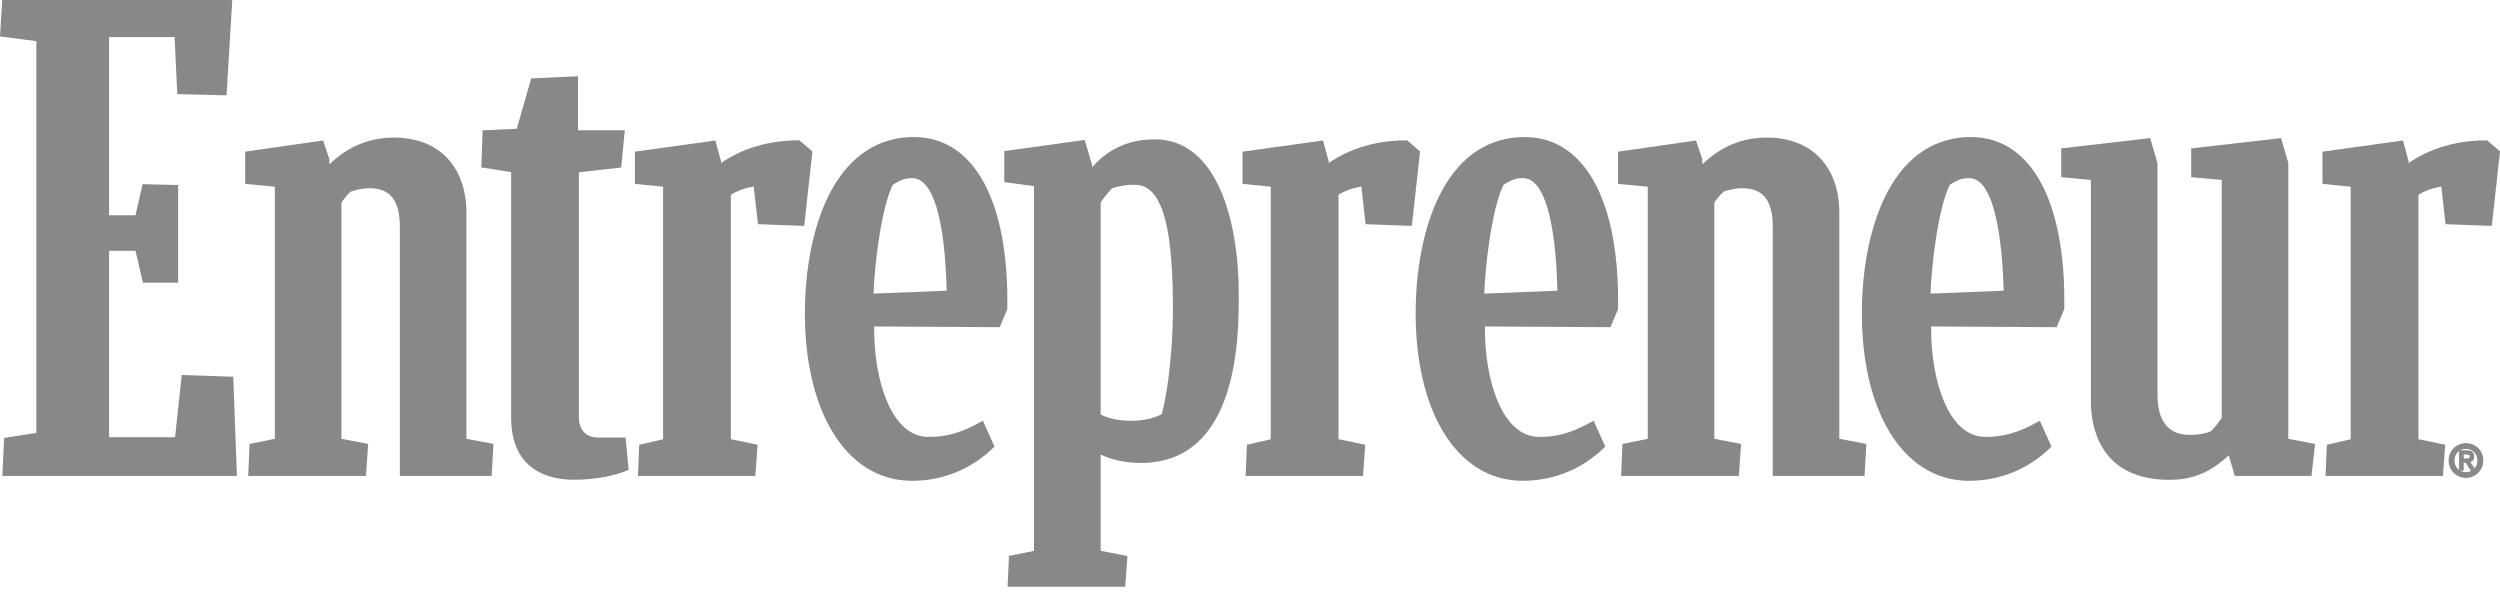 <svg xmlns="http://www.w3.org/2000/svg" fill="none" viewBox="0 0 201 48" height="48" width="201">
<g clip-path="url(#clip0_228_93)">
<path fill="#888888" d="M48.096 35.176C47.108 35.176 46.542 34.572 46.542 33.52V13.848L49.944 13.47L50.236 10.473H46.472V6.13L42.711 6.303L41.546 10.352L38.802 10.48L38.697 13.46L41.094 13.841V33.551C41.094 37.917 44.253 38.57 46.135 38.57C48.498 38.57 50.015 38.002 50.424 37.828L50.544 37.777L50.296 35.175H48.096L48.096 35.176Z"></path>
<path fill="#888888" d="M64.283 11.284H64.216C61.849 11.284 59.699 11.913 57.972 13.107V12.981L57.516 11.296L51.045 12.193V14.787L53.312 15.009V35.316L51.397 35.758L51.289 38.263H60.73L60.911 35.758L58.76 35.313V15.669C59.241 15.35 59.83 15.132 60.597 14.992L60.94 18.025L64.659 18.163L65.317 12.179L64.283 11.284V11.284Z"></path>
<path fill="#888888" d="M183.981 13.101L183.396 11.103L176.172 11.929V14.245L178.628 14.467V33.6C178.324 34.038 178.04 34.39 177.76 34.675C177.291 34.867 176.722 34.964 176.067 34.964C174.312 34.964 173.459 33.874 173.459 31.631V13.102L172.875 11.103L165.722 11.929V14.244L168.106 14.466V32.264C168.106 34.163 168.722 38.58 174.431 38.58C176.671 38.58 178.056 37.657 179.19 36.61L179.68 38.263H185.844L186.132 35.695L183.981 35.28V13.102V13.101Z"></path>
<path fill="#888888" d="M37.501 17.124C37.501 13.385 35.273 11.062 31.688 11.062C29.694 11.062 27.988 11.766 26.483 13.212V12.79L25.977 11.296L19.713 12.192V14.787L22.098 15.009V35.281L20.065 35.691L19.957 38.263H29.422L29.602 35.693L27.451 35.28V16.28C27.688 15.955 27.94 15.625 28.209 15.401C28.694 15.25 29.117 15.135 29.704 15.135C31.371 15.135 32.147 16.114 32.147 18.215V38.263H39.529L39.673 35.692L37.501 35.28V17.124Z"></path>
<path fill="#888888" d="M14.611 30.151L14.076 35.153H8.77V20.165H10.894L11.492 22.728H14.323V14.877L11.461 14.806L10.893 17.309H8.77V2.982H14.035L14.255 7.564L18.213 7.668L18.676 0H0.178L0 2.928L2.922 3.309V34.8L0.331 35.21L0.19 38.263H19.049L18.753 30.288L14.611 30.151Z"></path>
<path fill="#888888" d="M199.966 11.284H199.899C197.533 11.284 195.383 11.913 193.655 13.107V12.981L193.199 11.296L186.728 12.193V14.787L188.995 15.009V35.316L187.08 35.758L186.972 38.263H196.413L196.594 35.758L194.443 35.313V15.669C194.924 15.35 195.514 15.132 196.28 14.992L196.622 18.025L200.342 18.163L201 12.179L199.966 11.284V11.284Z"></path>
<path fill="#888888" d="M113.139 11.284H113.072C110.706 11.284 108.555 11.913 106.828 13.107V12.981L106.371 11.296L99.901 12.193V14.787L102.168 15.009V35.316L100.253 35.758L100.145 38.263H109.587L109.767 35.758L107.615 35.313V15.669C108.097 15.35 108.687 15.132 109.454 14.992L109.795 18.025L113.515 18.163L114.173 12.179L113.139 11.284L113.139 11.284Z"></path>
<path fill="#888888" d="M147.882 17.124C147.882 13.385 145.654 11.062 142.069 11.062C140.076 11.062 138.369 11.766 136.864 13.212V12.79L136.358 11.296L130.094 12.192V14.787L132.479 15.009V35.281L130.447 35.691L130.339 38.263H139.803L139.983 35.693L137.832 35.28V16.28C138.068 15.955 138.32 15.626 138.59 15.401C139.075 15.25 139.498 15.135 140.085 15.135C141.752 15.135 142.529 16.114 142.529 18.215V38.263H149.91L150.054 35.692L147.881 35.28V17.124H147.882Z"></path>
<path fill="#888888" d="M73.599 11.02C70.708 10.97 68.361 12.477 66.801 15.38C65.521 17.761 64.782 21.07 64.719 24.697C64.575 32.954 67.974 38.563 73.176 38.654C73.233 38.655 73.289 38.656 73.345 38.656C75.801 38.656 78.112 37.714 79.87 35.992L79.959 35.905L79.022 33.824L78.852 33.919C77.281 34.801 76.041 35.15 74.581 35.124C71.696 35.074 70.245 30.65 70.282 26.247L80.376 26.306L80.972 24.889L80.986 24.823C81.135 16.264 78.374 11.103 73.599 11.02L73.599 11.02ZM70.234 23.605C70.283 21.778 70.768 16.988 71.769 14.869C72.491 14.395 72.869 14.315 73.377 14.324C74.999 14.352 75.969 17.564 76.113 23.373L70.234 23.605L70.234 23.605Z"></path>
<path fill="#888888" d="M92.835 11.201C90.067 11.201 88.545 12.596 87.799 13.453V13.253L87.212 11.252L80.743 12.149V14.643L83.132 14.96V44.289L81.12 44.698L81.011 47.176H90.466L90.647 44.7L88.493 44.287V36.545C89.389 36.977 90.543 37.222 91.711 37.222C99.597 37.222 99.597 27.041 99.597 23.695C99.597 17.655 97.82 11.201 92.835 11.201L92.835 11.201ZM93.401 33.309C92.671 33.662 91.894 33.827 90.962 33.827C89.959 33.827 89.15 33.664 88.493 33.328V16.28C88.784 15.834 89.139 15.427 89.393 15.147C89.972 14.948 90.54 14.855 91.178 14.855C92.633 14.855 94.303 15.966 94.303 24.63C94.303 29.485 93.594 32.675 93.401 33.309H93.401Z"></path>
<path fill="#888888" d="M122.703 11.02C119.804 10.97 117.465 12.477 115.905 15.38C114.625 17.761 113.886 21.07 113.823 24.697C113.679 32.954 117.078 38.563 122.281 38.654C122.337 38.655 122.393 38.656 122.449 38.656C124.905 38.656 127.216 37.714 128.974 35.992L129.063 35.905L128.126 33.824L127.956 33.919C126.385 34.801 125.153 35.149 123.684 35.124C120.8 35.073 119.349 30.65 119.386 26.247L129.48 26.306L130.077 24.889L130.09 24.823C130.239 16.264 127.477 11.104 122.703 11.02ZM119.338 23.605C119.387 21.779 119.872 16.989 120.873 14.869C121.595 14.395 121.968 14.315 122.481 14.324C124.104 14.352 125.074 17.563 125.217 23.373L119.338 23.605Z"></path>
<path fill="#888888" d="M158.58 11.02C155.685 10.97 153.342 12.477 151.782 15.38C150.502 17.761 149.763 21.07 149.699 24.697C149.555 32.954 152.954 38.563 158.157 38.654C158.214 38.655 158.27 38.656 158.326 38.656C160.782 38.656 163.093 37.714 164.851 35.992L164.94 35.905L164.002 33.824L163.833 33.919C162.262 34.8 161.03 35.148 159.561 35.124C156.677 35.074 155.226 30.65 155.263 26.247L165.357 26.306L165.953 24.889L165.967 24.823C166.116 16.264 163.354 11.103 158.58 11.02L158.58 11.02ZM155.215 23.605C155.264 21.778 155.748 16.988 156.749 14.869C157.471 14.395 157.848 14.313 158.358 14.324C160.603 14.363 161.021 20.526 161.094 23.373L155.215 23.605L155.215 23.605Z"></path>
<path fill="#888888" d="M198.262 35.676C197.506 35.676 196.914 36.269 196.914 37.025C196.914 37.781 197.506 38.372 198.262 38.372C199.018 38.372 199.61 37.78 199.61 37.025C199.61 36.269 199.018 35.676 198.262 35.676ZM198.262 36.041C198.813 36.041 199.228 36.464 199.228 37.025C199.228 37.308 199.122 37.555 198.946 37.731L198.548 37.136C198.764 37.076 198.882 36.924 198.882 36.7C198.882 36.404 198.707 36.253 198.363 36.253H197.76V37.796H198.031V37.151H198.26L198.668 37.796H198.867C198.703 37.928 198.496 38.008 198.262 38.008C197.711 38.008 197.295 37.585 197.295 37.025C197.295 36.464 197.711 36.041 198.262 36.041ZM198.61 36.7C198.61 36.893 198.456 36.907 198.221 36.907H198.031V36.497H198.313C198.579 36.497 198.61 36.613 198.61 36.7H198.61Z"></path>
<path fill="#888888" d="M198.262 38.419C197.48 38.419 196.867 37.806 196.867 37.025C196.867 36.243 197.48 35.63 198.262 35.63C199.044 35.63 199.656 36.243 199.656 37.025C199.656 37.807 199.044 38.419 198.262 38.419ZM198.262 35.723C197.532 35.723 196.96 36.295 196.96 37.025C196.96 37.755 197.532 38.326 198.262 38.326C198.992 38.326 199.563 37.754 199.563 37.025C199.563 36.295 198.992 35.723 198.262 35.723ZM198.262 38.054C197.684 38.054 197.248 37.612 197.248 37.025C197.248 36.438 197.684 35.994 198.262 35.994C198.839 35.994 199.275 36.437 199.275 37.025C199.275 37.303 199.175 37.56 198.992 37.75H199L198.939 37.804L198.936 37.801L198.896 37.833C198.715 37.977 198.496 38.054 198.262 38.054L198.262 38.054ZM197.8 37.843C197.934 37.919 198.091 37.961 198.262 37.961C198.424 37.961 198.579 37.921 198.716 37.843H198.642L198.234 37.198H198.077V37.843H197.8ZM197.713 36.262C197.485 36.429 197.341 36.703 197.341 37.025C197.341 37.346 197.485 37.62 197.713 37.787V36.262ZM198.694 37.75H198.903L198.473 37.108L198.535 37.091C198.731 37.037 198.835 36.902 198.835 36.7C198.835 36.431 198.68 36.299 198.362 36.299H197.806V37.75H197.984V37.105H198.285L198.694 37.75ZM198.621 37.161L198.952 37.657C199.101 37.487 199.182 37.265 199.182 37.025C199.182 36.49 198.786 36.087 198.262 36.087C198.091 36.087 197.933 36.13 197.799 36.206H198.363C198.83 36.206 198.928 36.475 198.928 36.7C198.928 36.923 198.819 37.084 198.621 37.161ZM198.221 36.954H197.984V36.45H198.312C198.541 36.45 198.657 36.535 198.657 36.701C198.657 36.954 198.415 36.954 198.221 36.954ZM198.077 36.861H198.221C198.478 36.861 198.563 36.838 198.563 36.701C198.563 36.65 198.563 36.544 198.312 36.544H198.077L198.077 36.861Z"></path>
</g>
<defs>
<clipPath id="clip0_228_93">
<rect fill="white" height="47.175" width="201"></rect>
</clipPath>
</defs>
</svg>
